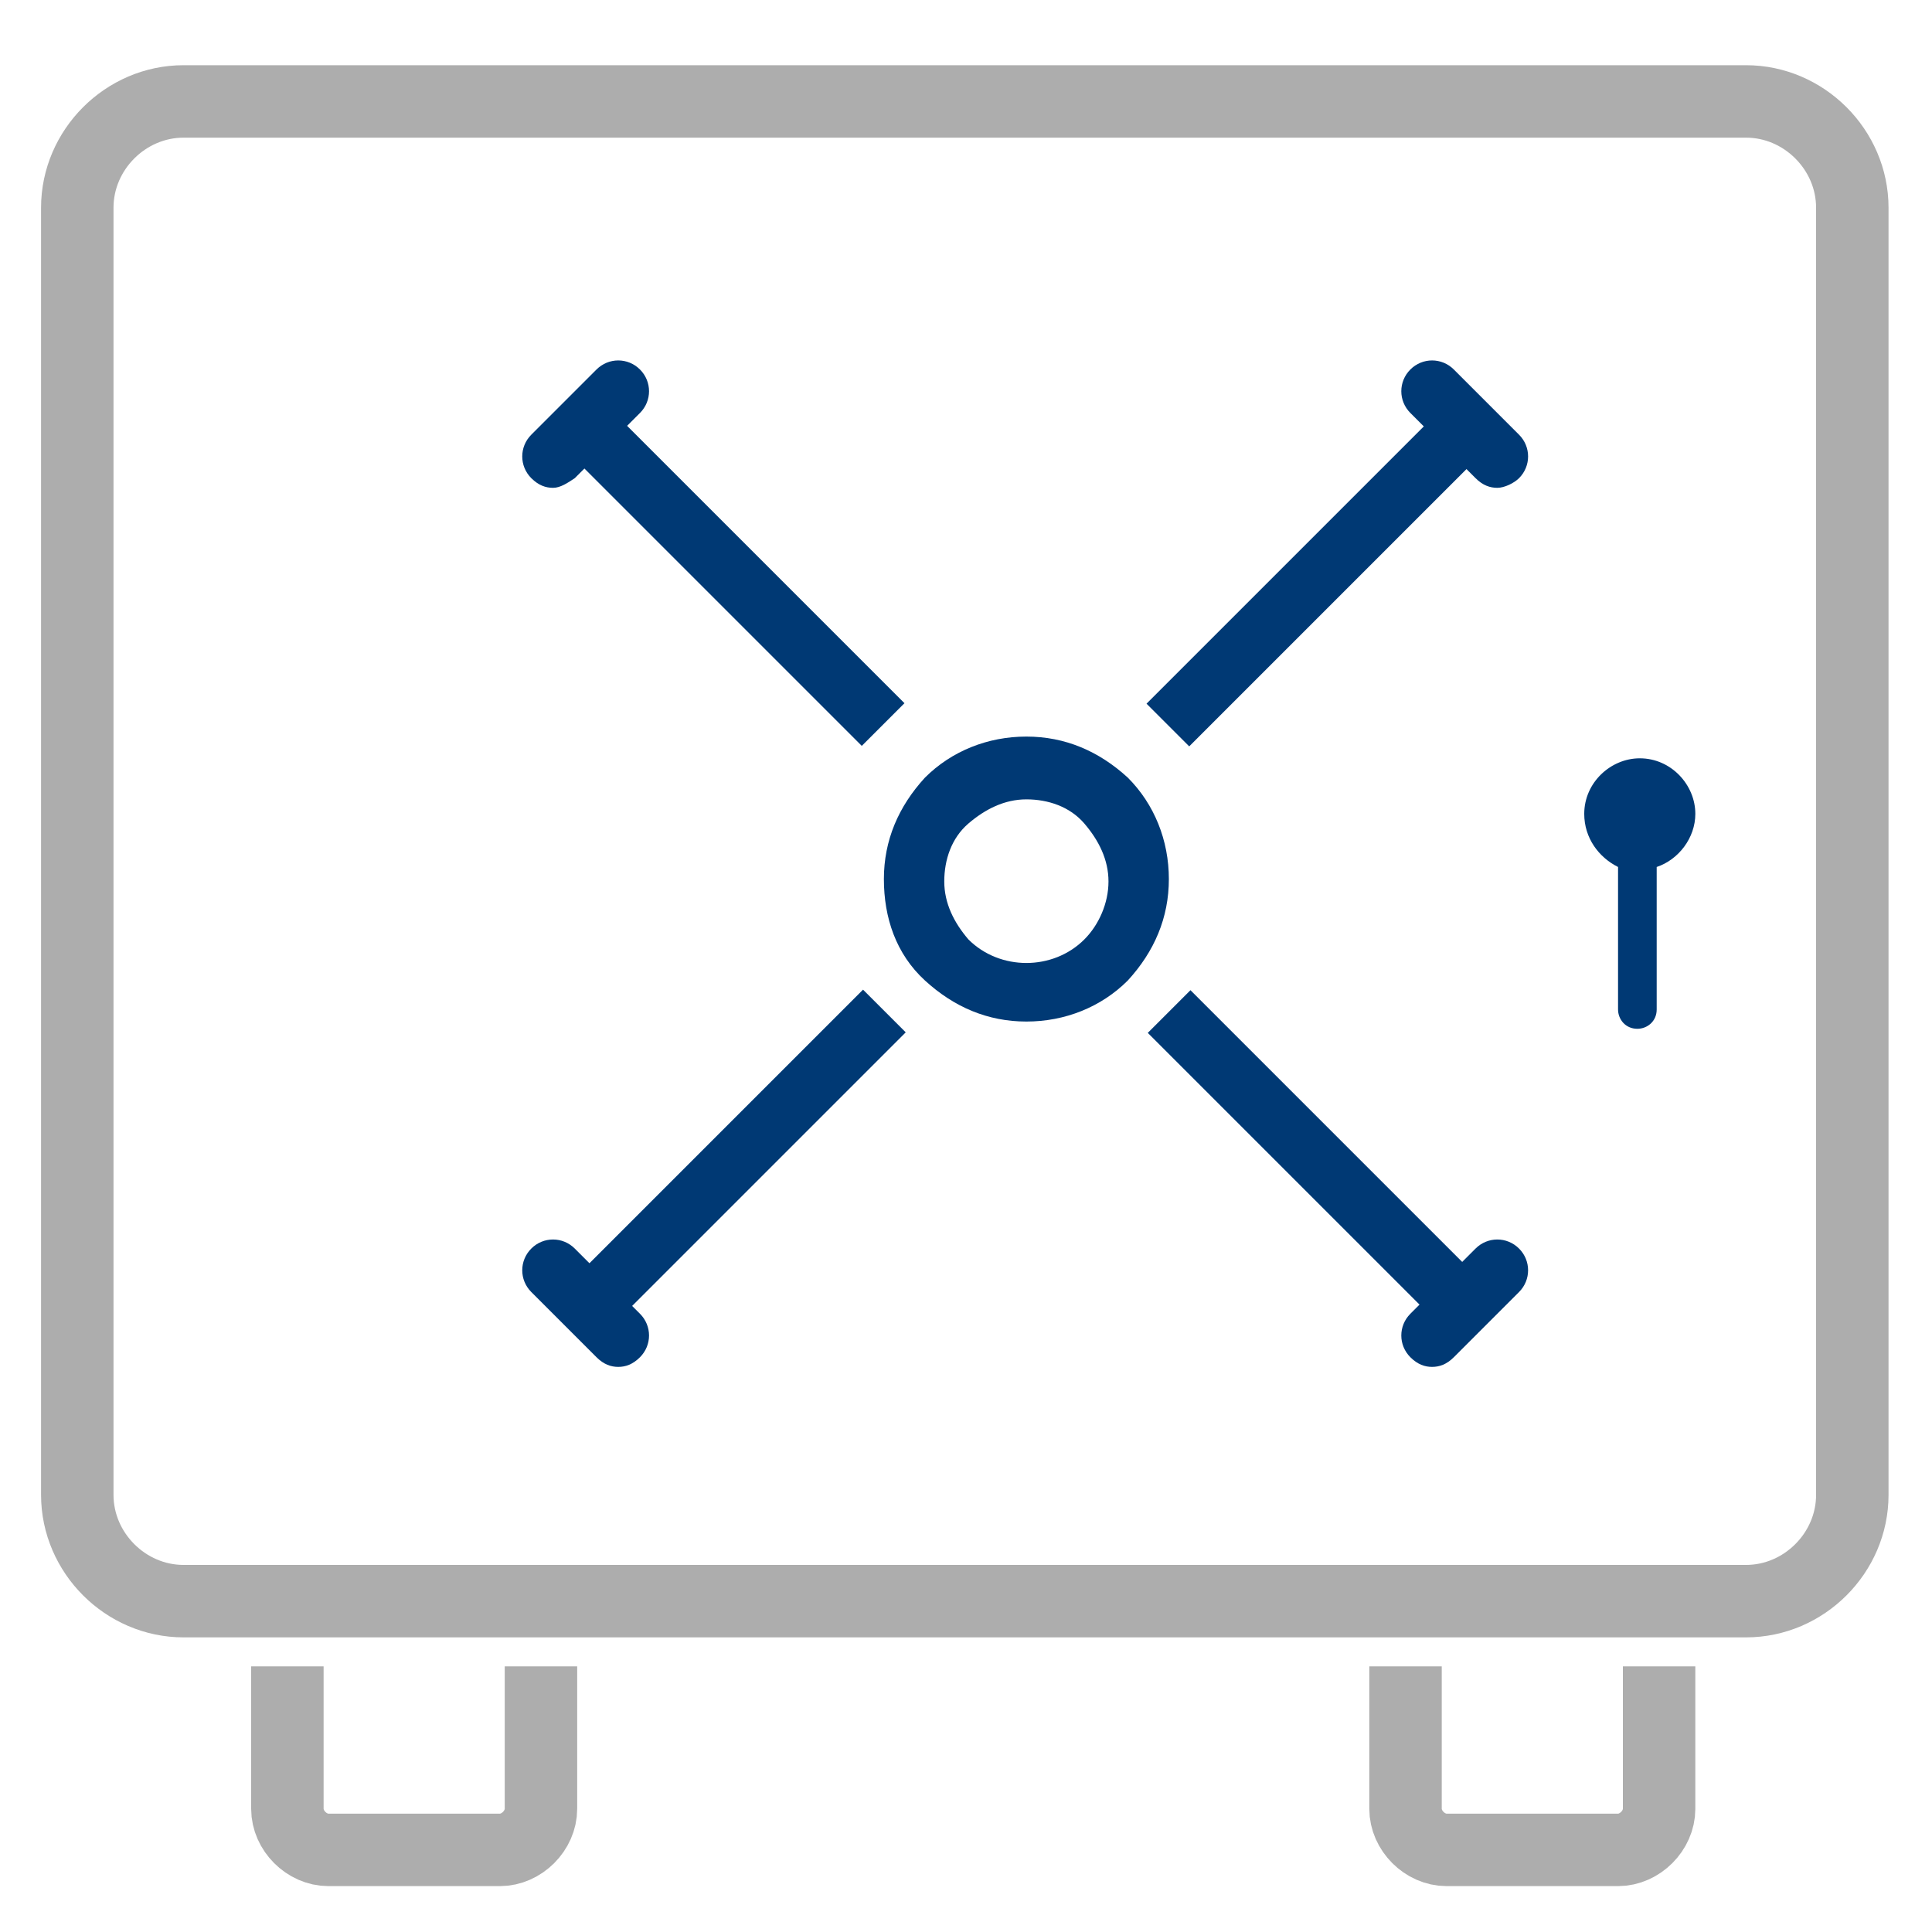 <?xml version="1.0" encoding="utf-8"?>
<!-- Generator: Adobe Illustrator 27.7.0, SVG Export Plug-In . SVG Version: 6.00 Build 0)  -->
<svg version="1.1" id="icon-04" xmlns="http://www.w3.org/2000/svg" xmlns:xlink="http://www.w3.org/1999/xlink" x="0px" y="0px"
	 viewBox="0 0 80 80" style="enable-background:new 0 0 80 80;" xml:space="preserve">
<style type="text/css">
	.st0{fill:none;stroke:#ADADAD;stroke-width:3;stroke-miterlimit:10;}
	.st1{fill:#003974;}
</style>
<path class="st0" d="M72.3,66.3H7.6c-2.4,0-4.4-2-4.4-4.4V8.6c0-2.4,2-4.4,4.4-4.4h64.7c2.4,0,4.4,2,4.4,4.4v53.3
	C76.7,64.3,74.7,66.3,72.3,66.3z"/>
<path class="st0" d="M22.4,69v5.9c0,0.9-0.8,1.7-1.7,1.7h-7.1c-0.9,0-1.7-0.8-1.7-1.7V69"/>
<path class="st0" d="M68.7,69v5.9c0,0.9-0.8,1.7-1.7,1.7h-7.1c-0.9,0-1.7-0.8-1.7-1.7V69"/>
<g>
	<path class="st1" d="M65.6,33.7c0-1.3,1.1-2.3,2.3-2.3c1.3,0,2.3,1.1,2.3,2.3c0,1-0.7,1.9-1.6,2.2l0,5.9c0,0.5-0.4,0.8-0.8,0.8
		c-0.5,0-0.8-0.4-0.8-0.8l0-5.9C66.2,35.5,65.6,34.7,65.6,33.7z"/>
</g>
<g>
	<g>
		<g>
			<path class="st1" d="M42.5,42.3c-1.6,0-3-0.6-4.2-1.7s-1.7-2.6-1.7-4.2s0.6-3,1.7-4.2c1.1-1.1,2.6-1.7,4.2-1.7s3,0.6,4.2,1.7
				c1.1,1.1,1.7,2.6,1.7,4.2s-0.6,3-1.7,4.2C45.6,41.7,44.1,42.3,42.5,42.3z M42.5,33.1c-0.9,0-1.7,0.4-2.4,1s-1,1.5-1,2.4
				s0.4,1.7,1,2.4c1.3,1.3,3.5,1.3,4.8,0l0,0c0.6-0.6,1-1.5,1-2.4s-0.4-1.7-1-2.4S43.4,33.1,42.5,33.1z"/>
		</g>
		<g>
			
				<rect x="45.8" y="22.5" transform="matrix(0.707 -0.707 0.707 0.707 -0.813 45.611)" class="st1" width="17.7" height="2.5"/>
		</g>
		<g>
			
				<rect x="21.5" y="46.9" transform="matrix(0.707 -0.707 0.707 0.707 -25.136 35.536)" class="st1" width="17.7" height="2.5"/>
		</g>
		<g>
			
				<rect x="53.4" y="39.3" transform="matrix(0.707 -0.707 0.707 0.707 -18.012 52.738)" class="st1" width="2.5" height="17.7"/>
		</g>
		<g>
			
				<rect x="29.1" y="14.9" transform="matrix(0.707 -0.707 0.707 0.707 -7.937 28.411)" class="st1" width="2.5" height="17.7"/>
		</g>
	</g>
	<g>
		<g>
			<path class="st1" d="M62,20.2c-0.3,0-0.6-0.1-0.9-0.4l-2.7-2.7c-0.5-0.5-0.5-1.3,0-1.8s1.3-0.5,1.8,0l2.7,2.7
				c0.5,0.5,0.5,1.3,0,1.8C62.7,20,62.3,20.2,62,20.2z"/>
		</g>
		<g>
			<path class="st1" d="M25.6,56.6c-0.3,0-0.6-0.1-0.9-0.4L22,53.5c-0.5-0.5-0.5-1.3,0-1.8c0.5-0.5,1.3-0.5,1.8,0l2.7,2.7
				c0.5,0.5,0.5,1.3,0,1.8C26.2,56.5,25.9,56.6,25.6,56.6z"/>
		</g>
	</g>
	<g>
		<path class="st1" d="M59.3,56.6c-0.3,0-0.6-0.1-0.9-0.4c-0.5-0.5-0.5-1.3,0-1.8l2.7-2.7c0.5-0.5,1.3-0.5,1.8,0s0.5,1.3,0,1.8
			l-2.7,2.7C59.9,56.5,59.6,56.6,59.3,56.6z"/>
	</g>
	<g>
		<path class="st1" d="M22.9,20.2c-0.3,0-0.6-0.1-0.9-0.4c-0.5-0.5-0.5-1.3,0-1.8l2.7-2.7c0.5-0.5,1.3-0.5,1.8,0s0.5,1.3,0,1.8
			l-2.7,2.7C23.5,20,23.2,20.2,22.9,20.2z"/>
	</g>
</g>
</svg>

